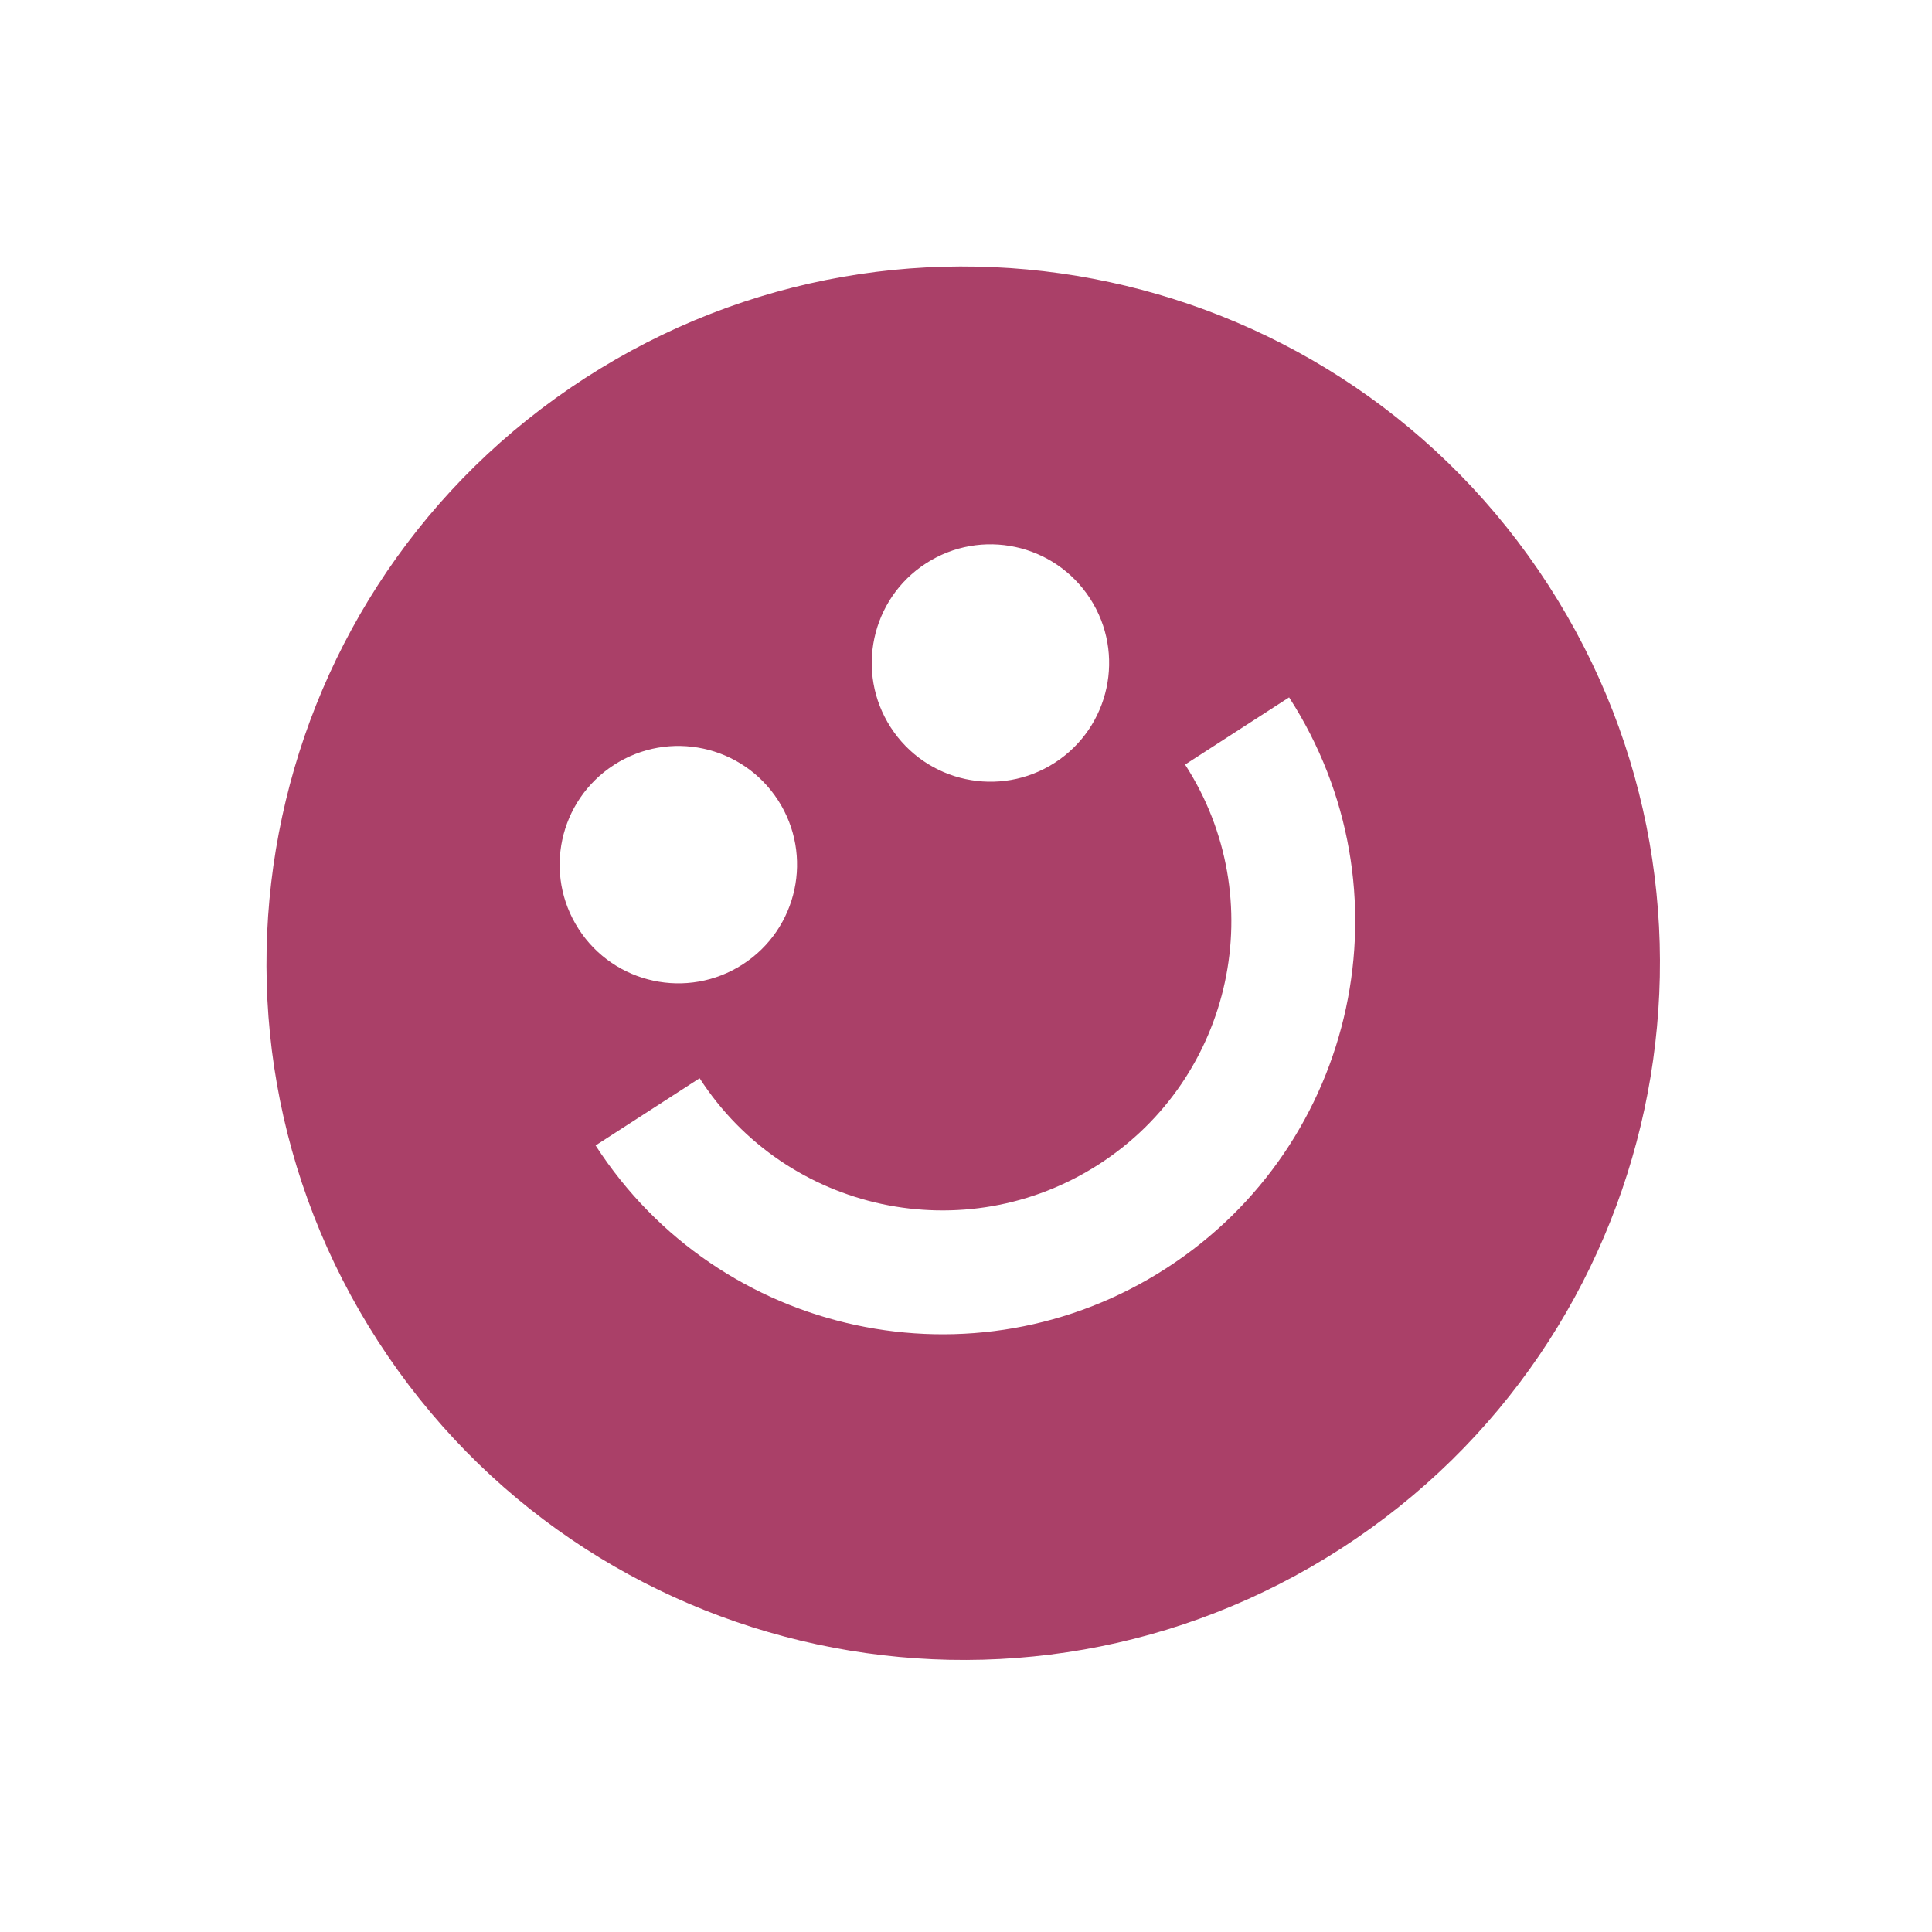 <?xml version="1.0" encoding="UTF-8"?> <svg xmlns="http://www.w3.org/2000/svg" width="238" height="238" viewBox="0 0 238 238" fill="none"> <path fill-rule="evenodd" clip-rule="evenodd" d="M190.742 72.084C216.463 111.895 205.042 165.02 165.231 190.741C125.42 216.463 72.295 205.042 46.573 165.23C20.852 125.419 32.273 72.295 72.084 46.573C111.895 20.851 165.02 32.273 190.742 72.084ZM91.501 118.796C98.283 114.414 100.229 105.363 95.846 98.58C91.465 91.798 82.413 89.852 75.631 94.234C68.848 98.616 66.902 107.667 71.284 114.449C75.667 121.232 84.718 123.178 91.501 118.796ZM129.945 93.957C136.728 89.575 138.674 80.524 134.291 73.741C129.91 66.959 120.858 65.013 114.076 69.395C107.293 73.777 105.347 82.828 109.729 89.61C114.112 96.393 123.163 98.339 129.945 93.957ZM135.406 143.408C118.892 154.078 96.855 149.34 86.185 132.826L73.37 141.106C88.612 164.697 120.094 171.466 143.685 156.224C167.277 140.981 174.045 109.499 158.803 85.908L145.988 94.188C156.657 110.702 151.92 132.738 135.406 143.408Z" fill="#AA4068"></path> </svg> 